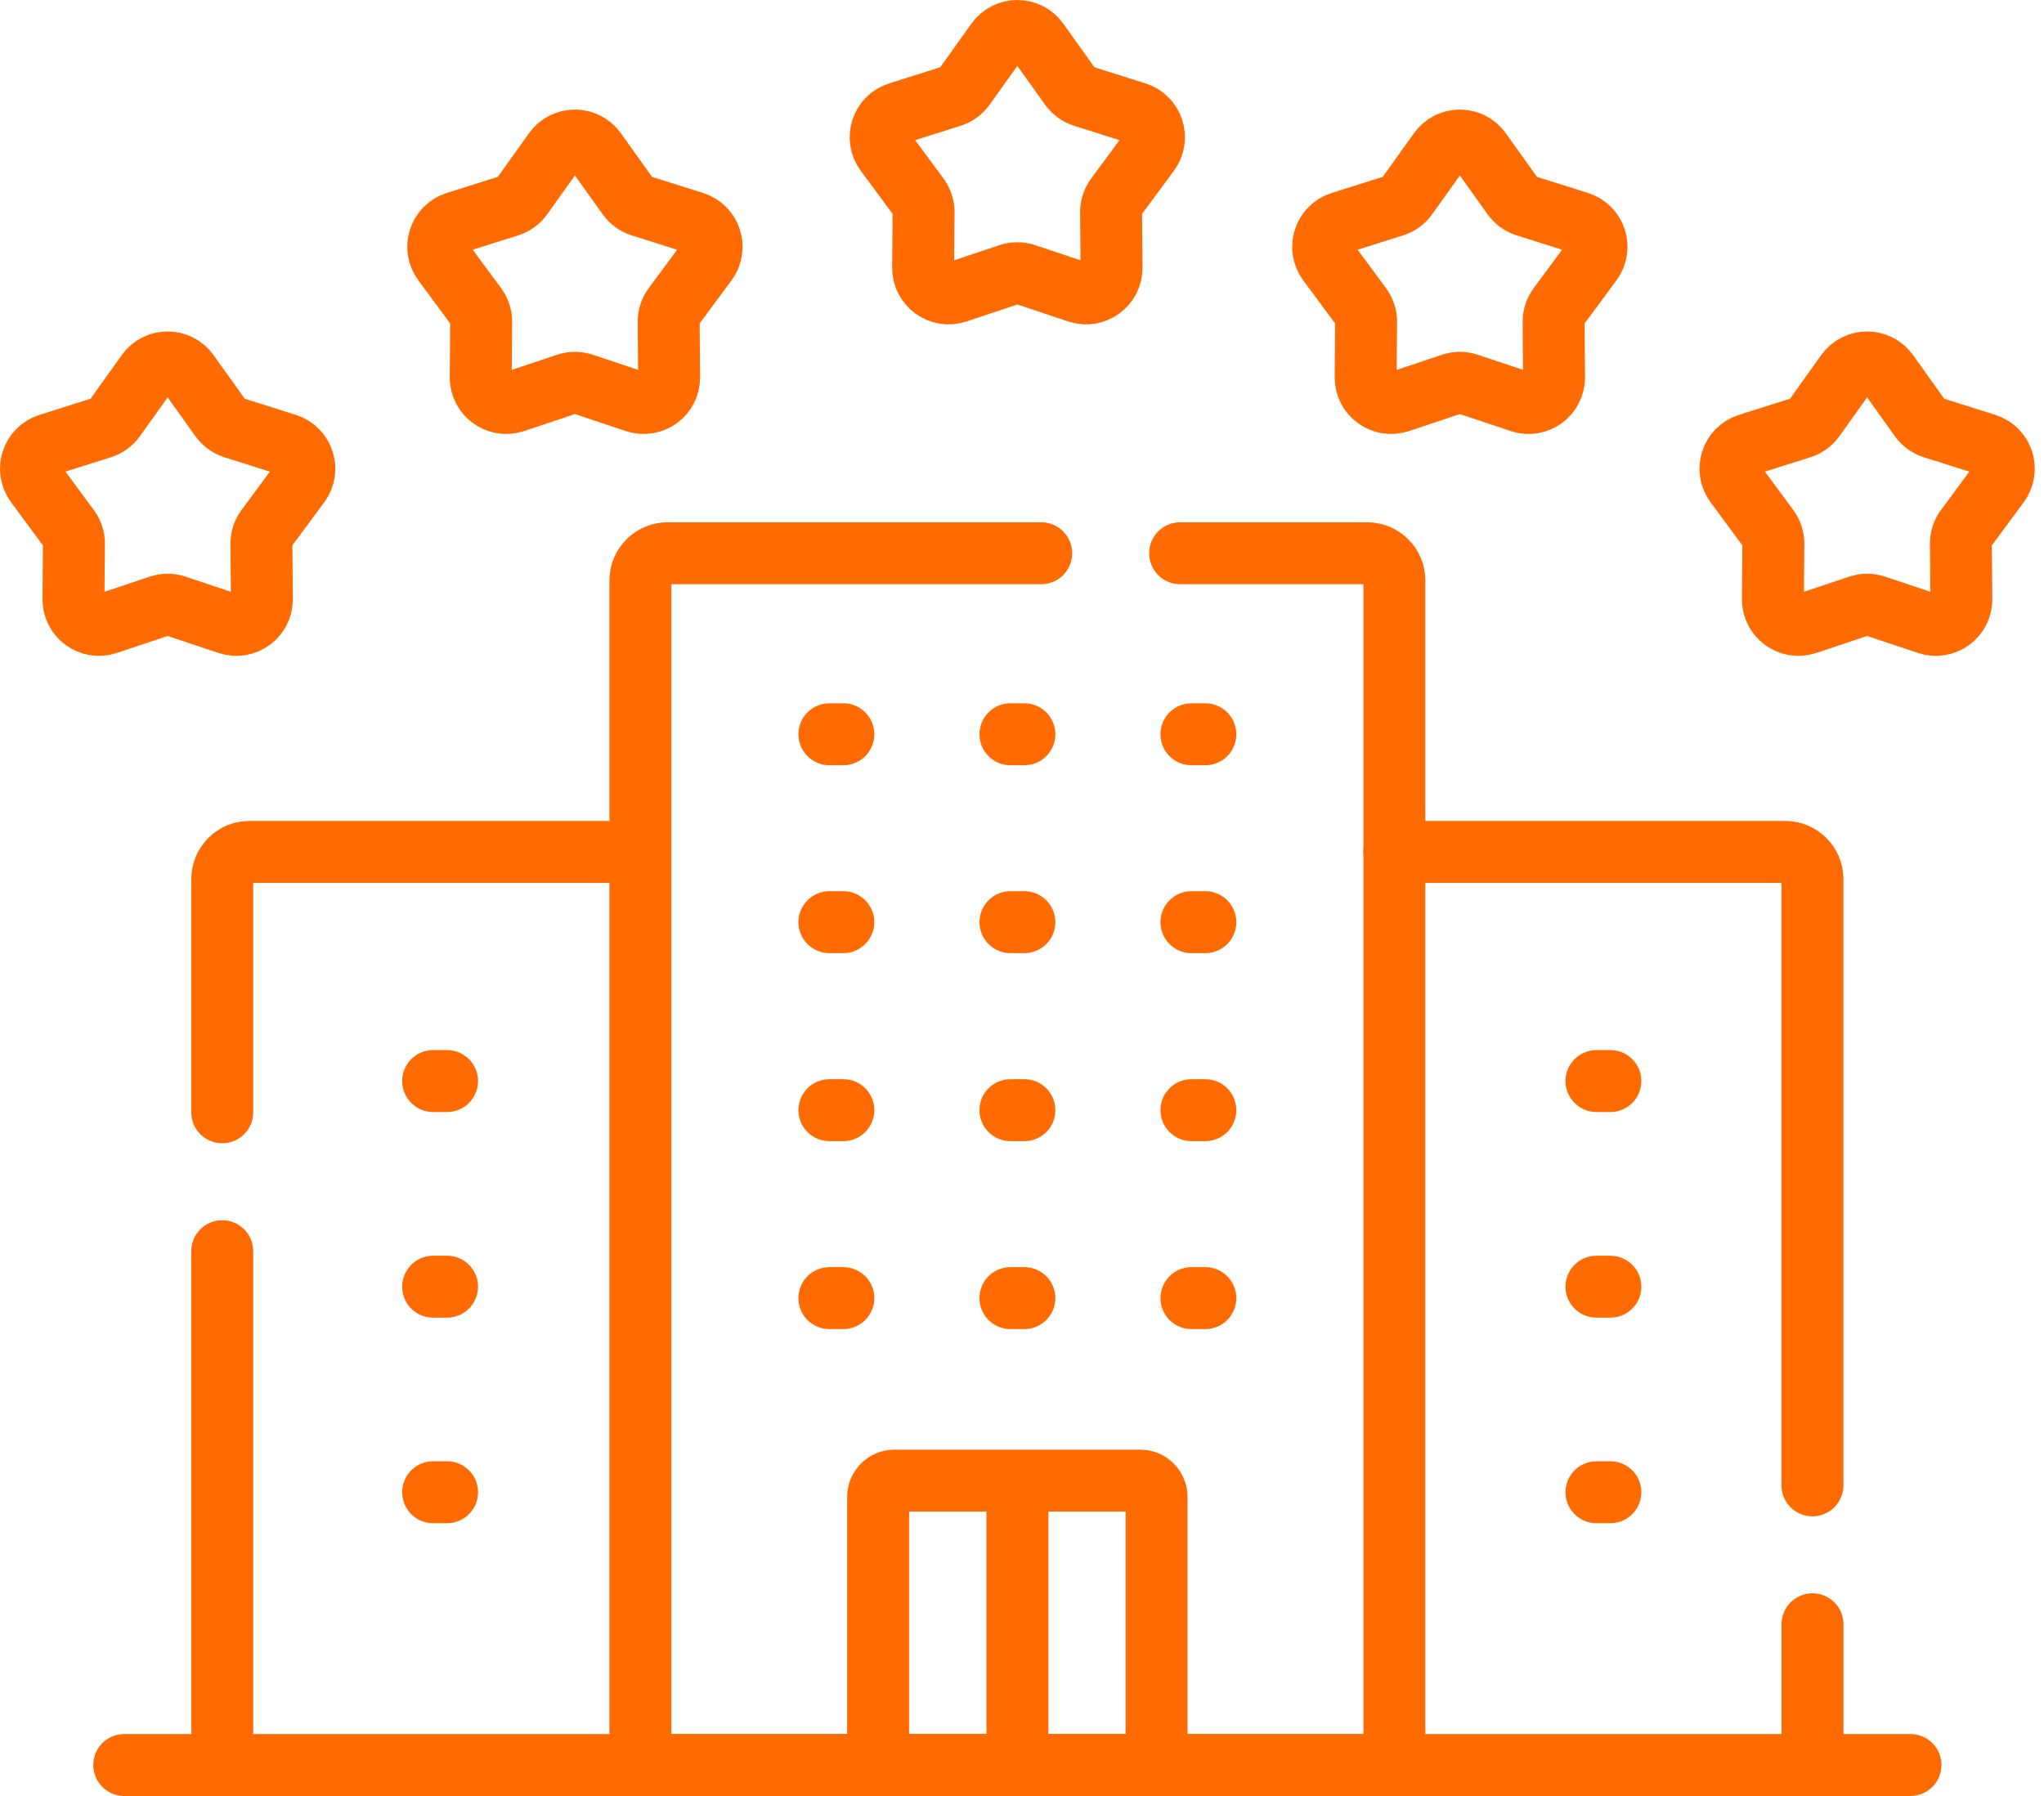 <svg width="66" height="58" viewBox="0 0 66 58" fill="none" xmlns="http://www.w3.org/2000/svg">
<path d="M6.083 12.05L7.123 13.506C7.227 13.651 7.375 13.759 7.545 13.813L9.252 14.352C9.79 14.522 10.001 15.171 9.666 15.626L8.602 17.065C8.496 17.208 8.439 17.382 8.441 17.561L8.456 19.35C8.46 19.915 7.908 20.317 7.372 20.138L5.674 19.571C5.505 19.514 5.322 19.514 5.153 19.571L3.455 20.138C2.92 20.317 2.367 19.915 2.372 19.35L2.387 17.561C2.388 17.382 2.331 17.208 2.225 17.065L1.162 15.626C0.826 15.171 1.037 14.522 1.575 14.352L3.282 13.813C3.452 13.759 3.6 13.651 3.704 13.506L4.744 12.05C5.072 11.59 5.755 11.59 6.083 12.05Z" stroke="#FF6B00" stroke-width="2" stroke-miterlimit="10" stroke-linecap="round" stroke-linejoin="round"/>
<path d="M33.519 1.345L34.559 2.801C34.663 2.946 34.811 3.054 34.981 3.108L36.687 3.647C37.226 3.817 37.437 4.466 37.101 4.92L36.038 6.36C35.931 6.503 35.875 6.677 35.876 6.856L35.891 8.645C35.896 9.21 35.343 9.611 34.807 9.433L33.11 8.865C32.941 8.809 32.758 8.809 32.589 8.865L30.891 9.433C30.355 9.611 29.803 9.21 29.807 8.645L29.822 6.856C29.823 6.677 29.767 6.503 29.661 6.36L28.597 4.92C28.261 4.466 28.473 3.817 29.011 3.647L30.718 3.108C30.888 3.054 31.036 2.946 31.14 2.801L32.18 1.345C32.508 0.885 33.191 0.885 33.519 1.345Z" stroke="#FF6B00" stroke-width="2" stroke-miterlimit="10" stroke-linecap="round" stroke-linejoin="round"/>
<path d="M19.234 4.884L20.274 6.34C20.377 6.486 20.526 6.593 20.695 6.647L22.402 7.186C22.941 7.356 23.152 8.005 22.816 8.46L21.752 9.899C21.646 10.042 21.59 10.216 21.591 10.395L21.606 12.184C21.611 12.749 21.058 13.151 20.522 12.972L18.825 12.405C18.656 12.348 18.473 12.348 18.303 12.405L16.606 12.972C16.07 13.151 15.518 12.749 15.522 12.184L15.537 10.395C15.538 10.216 15.482 10.042 15.376 9.899L14.312 8.46C13.976 8.005 14.187 7.356 14.726 7.186L16.433 6.647C16.603 6.593 16.751 6.486 16.854 6.34L17.895 4.884C18.223 4.424 18.905 4.424 19.234 4.884Z" stroke="#FF6B00" stroke-width="2" stroke-miterlimit="10" stroke-linecap="round" stroke-linejoin="round"/>
<path d="M47.808 4.884L48.848 6.34C48.952 6.486 49.1 6.593 49.27 6.647L50.977 7.186C51.515 7.356 51.726 8.005 51.39 8.46L50.327 9.899C50.221 10.042 50.164 10.216 50.165 10.395L50.18 12.184C50.185 12.749 49.632 13.151 49.097 12.972L47.399 12.405C47.23 12.348 47.047 12.348 46.878 12.405L45.18 12.972C44.644 13.151 44.092 12.749 44.096 12.184L44.111 10.395C44.112 10.216 44.056 10.042 43.95 9.899L42.886 8.46C42.55 8.005 42.762 7.356 43.3 7.186L45.007 6.647C45.177 6.593 45.325 6.486 45.429 6.34L46.469 4.884C46.797 4.424 47.48 4.424 47.808 4.884Z" stroke="#FF6B00" stroke-width="2" stroke-miterlimit="10" stroke-linecap="round" stroke-linejoin="round"/>
<path d="M60.958 12.05L61.998 13.506C62.102 13.651 62.25 13.759 62.42 13.813L64.127 14.352C64.665 14.522 64.876 15.171 64.541 15.626L63.477 17.065C63.371 17.208 63.314 17.382 63.316 17.561L63.331 19.35C63.335 19.915 62.783 20.317 62.247 20.138L60.549 19.571C60.38 19.514 60.197 19.514 60.028 19.571L58.33 20.138C57.795 20.317 57.242 19.915 57.247 19.35L57.261 17.561C57.263 17.382 57.206 17.208 57.1 17.065L56.037 15.626C55.701 15.171 55.912 14.522 56.45 14.352L58.157 13.813C58.327 13.759 58.475 13.651 58.579 13.506L59.619 12.05C59.947 11.59 60.63 11.59 60.958 12.05Z" stroke="#FF6B00" stroke-width="2" stroke-miterlimit="10" stroke-linecap="round" stroke-linejoin="round"/>
<path d="M20.676 27.512H8.055C7.569 27.512 7.176 27.905 7.176 28.391V35.921" stroke="#FF6B00" stroke-width="2" stroke-miterlimit="10" stroke-linecap="round" stroke-linejoin="round"/>
<path d="M7.176 40.406V56.999" stroke="#FF6B00" stroke-width="2" stroke-miterlimit="10" stroke-linecap="round" stroke-linejoin="round"/>
<path d="M58.525 56.999V52.455" stroke="#FF6B00" stroke-width="2" stroke-miterlimit="10" stroke-linecap="round" stroke-linejoin="round"/>
<path d="M58.523 47.969V28.391C58.523 27.905 58.13 27.512 57.644 27.512H45.023" stroke="#FF6B00" stroke-width="2" stroke-miterlimit="10" stroke-linecap="round" stroke-linejoin="round"/>
<path d="M33.62 17.867H21.557C21.072 17.867 20.678 18.261 20.678 18.746V56.999H45.024V18.746C45.024 18.261 44.631 17.867 44.145 17.867H38.106" stroke="#FF6B00" stroke-width="2" stroke-miterlimit="10" stroke-linecap="round" stroke-linejoin="round"/>
<path d="M38.471 23.713H38.92" stroke="#FF6B00" stroke-width="2" stroke-miterlimit="10" stroke-linecap="round" stroke-linejoin="round"/>
<path d="M32.627 23.713H33.077" stroke="#FF6B00" stroke-width="2" stroke-miterlimit="10" stroke-linecap="round" stroke-linejoin="round"/>
<path d="M26.781 23.713H27.231" stroke="#FF6B00" stroke-width="2" stroke-miterlimit="10" stroke-linecap="round" stroke-linejoin="round"/>
<path d="M38.471 29.781H38.92" stroke="#FF6B00" stroke-width="2" stroke-miterlimit="10" stroke-linecap="round" stroke-linejoin="round"/>
<path d="M32.627 29.781H33.077" stroke="#FF6B00" stroke-width="2" stroke-miterlimit="10" stroke-linecap="round" stroke-linejoin="round"/>
<path d="M26.781 29.781H27.231" stroke="#FF6B00" stroke-width="2" stroke-miterlimit="10" stroke-linecap="round" stroke-linejoin="round"/>
<path d="M38.471 35.852H38.92" stroke="#FF6B00" stroke-width="2" stroke-miterlimit="10" stroke-linecap="round" stroke-linejoin="round"/>
<path d="M32.627 35.852H33.077" stroke="#FF6B00" stroke-width="2" stroke-miterlimit="10" stroke-linecap="round" stroke-linejoin="round"/>
<path d="M26.781 35.852H27.231" stroke="#FF6B00" stroke-width="2" stroke-miterlimit="10" stroke-linecap="round" stroke-linejoin="round"/>
<path d="M38.471 41.922H38.92" stroke="#FF6B00" stroke-width="2" stroke-miterlimit="10" stroke-linecap="round" stroke-linejoin="round"/>
<path d="M32.627 41.922H33.077" stroke="#FF6B00" stroke-width="2" stroke-miterlimit="10" stroke-linecap="round" stroke-linejoin="round"/>
<path d="M26.781 41.922H27.231" stroke="#FF6B00" stroke-width="2" stroke-miterlimit="10" stroke-linecap="round" stroke-linejoin="round"/>
<path d="M37.346 57V48.344C37.346 48.053 37.11 47.816 36.819 47.816H28.881C28.59 47.816 28.354 48.053 28.354 48.344V57H37.346Z" stroke="#FF6B00" stroke-width="2" stroke-miterlimit="10" stroke-linecap="round" stroke-linejoin="round"/>
<path d="M13.986 34.912H14.436" stroke="#FF6B00" stroke-width="2" stroke-miterlimit="10" stroke-linecap="round" stroke-linejoin="round"/>
<path d="M13.986 41.553H14.436" stroke="#FF6B00" stroke-width="2" stroke-miterlimit="10" stroke-linecap="round" stroke-linejoin="round"/>
<path d="M13.986 48.191H14.436" stroke="#FF6B00" stroke-width="2" stroke-miterlimit="10" stroke-linecap="round" stroke-linejoin="round"/>
<path d="M51.549 34.912H51.998" stroke="#FF6B00" stroke-width="2" stroke-miterlimit="10" stroke-linecap="round" stroke-linejoin="round"/>
<path d="M51.549 41.553H51.998" stroke="#FF6B00" stroke-width="2" stroke-miterlimit="10" stroke-linecap="round" stroke-linejoin="round"/>
<path d="M51.549 48.191H51.998" stroke="#FF6B00" stroke-width="2" stroke-miterlimit="10" stroke-linecap="round" stroke-linejoin="round"/>
<path d="M4.012 57H61.689" stroke="#FF6B00" stroke-width="2" stroke-miterlimit="10" stroke-linecap="round" stroke-linejoin="round"/>
<path d="M32.852 47.816V57" stroke="#FF6B00" stroke-width="2" stroke-miterlimit="10" stroke-linejoin="round"/>
</svg>
